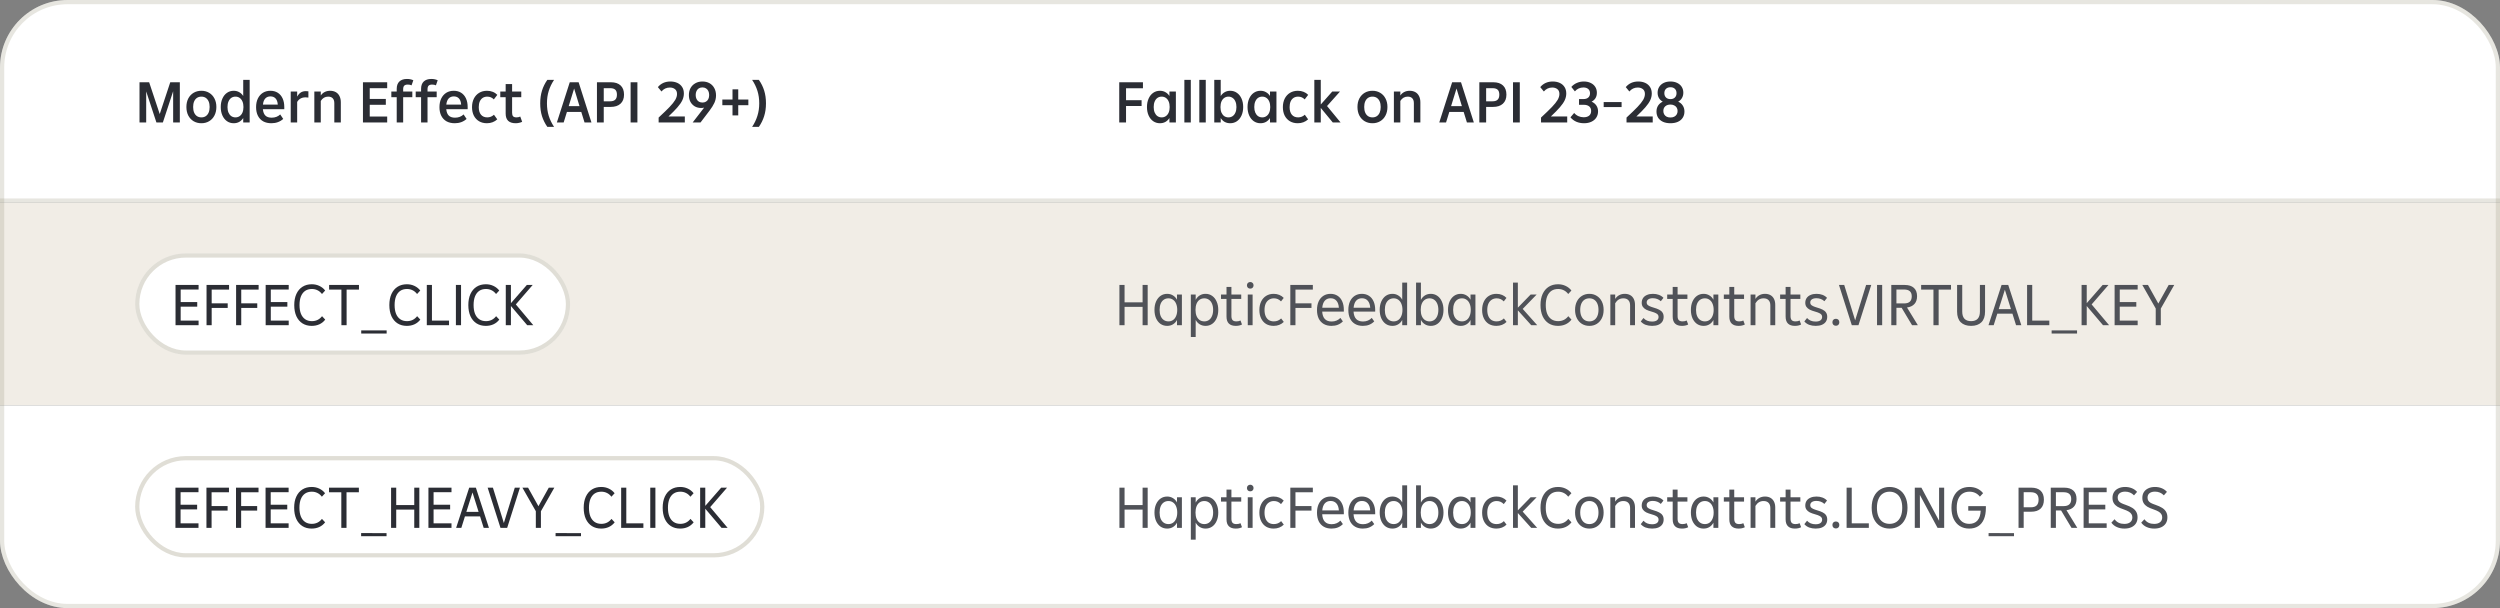 <svg width="592" height="144" viewBox="0 0 592 144" fill="none" xmlns="http://www.w3.org/2000/svg">
<rect x="0" y="0" width="592" height="144" fill="#808080" stroke="none"/>
<g clip-path="url(#clip0_390_12074)">
<g clip-path="url(#clip1_390_12074)">
<g clip-path="url(#clip2_390_12074)">
<rect width="592" height="48" fill="white"/>
<g clip-path="url(#clip3_390_12074)">
<path d="M42.584 19.48V29H41.002V21.608L38.566 29H37.04L34.618 21.65V29H33.036V19.48H35.318L37.824 27.012L40.316 19.48H42.584ZM47.695 29.182C47.004 29.182 46.388 29.023 45.847 28.706C45.315 28.389 44.895 27.941 44.587 27.362C44.288 26.774 44.139 26.097 44.139 25.332C44.139 24.567 44.288 23.895 44.587 23.316C44.895 22.737 45.315 22.289 45.847 21.972C46.388 21.655 47.004 21.496 47.695 21.496C48.376 21.496 48.983 21.655 49.515 21.972C50.056 22.289 50.476 22.737 50.775 23.316C51.083 23.895 51.237 24.567 51.237 25.332C51.237 26.097 51.083 26.774 50.775 27.362C50.476 27.941 50.056 28.389 49.515 28.706C48.983 29.023 48.376 29.182 47.695 29.182ZM47.695 27.796C48.096 27.796 48.442 27.698 48.731 27.502C49.02 27.306 49.244 27.026 49.403 26.662C49.562 26.289 49.641 25.845 49.641 25.332C49.641 24.819 49.562 24.38 49.403 24.016C49.244 23.652 49.02 23.372 48.731 23.176C48.442 22.98 48.096 22.882 47.695 22.882C47.294 22.882 46.944 22.98 46.645 23.176C46.356 23.372 46.132 23.652 45.973 24.016C45.814 24.38 45.735 24.819 45.735 25.332C45.735 25.845 45.814 26.289 45.973 26.662C46.132 27.026 46.356 27.306 46.645 27.502C46.944 27.698 47.294 27.796 47.695 27.796ZM57.594 18.92H59.12V29H57.594V27.95C57.351 28.333 57.038 28.636 56.656 28.86C56.273 29.075 55.834 29.182 55.34 29.182C54.752 29.182 54.224 29.023 53.758 28.706C53.291 28.379 52.927 27.927 52.666 27.348C52.404 26.76 52.274 26.093 52.274 25.346C52.274 24.59 52.404 23.923 52.666 23.344C52.927 22.756 53.286 22.303 53.744 21.986C54.211 21.659 54.742 21.496 55.34 21.496C55.834 21.496 56.273 21.608 56.656 21.832C57.038 22.047 57.351 22.345 57.594 22.728V18.92ZM55.76 27.796C56.133 27.796 56.46 27.698 56.74 27.502C57.029 27.306 57.253 27.026 57.412 26.662C57.571 26.289 57.65 25.85 57.65 25.346C57.65 24.833 57.571 24.394 57.412 24.03C57.253 23.657 57.029 23.372 56.74 23.176C56.46 22.98 56.133 22.882 55.76 22.882C55.386 22.882 55.055 22.98 54.766 23.176C54.486 23.372 54.267 23.657 54.108 24.03C53.949 24.394 53.87 24.833 53.87 25.346C53.87 25.85 53.949 26.289 54.108 26.662C54.267 27.026 54.486 27.306 54.766 27.502C55.055 27.698 55.386 27.796 55.76 27.796ZM67.319 25.864H62.251C62.316 26.545 62.517 27.049 62.853 27.376C63.189 27.703 63.679 27.866 64.323 27.866C64.743 27.866 65.121 27.801 65.457 27.67C65.802 27.539 66.101 27.348 66.353 27.096L67.067 28.16C66.712 28.487 66.297 28.739 65.821 28.916C65.345 29.093 64.827 29.182 64.267 29.182C63.511 29.182 62.862 29.033 62.321 28.734C61.78 28.426 61.364 27.987 61.075 27.418C60.786 26.849 60.641 26.167 60.641 25.374C60.641 24.59 60.781 23.909 61.061 23.33C61.35 22.742 61.747 22.289 62.251 21.972C62.764 21.655 63.357 21.496 64.029 21.496C64.692 21.496 65.27 21.65 65.765 21.958C66.26 22.266 66.642 22.709 66.913 23.288C67.184 23.867 67.319 24.553 67.319 25.346V25.864ZM64.043 22.826C63.539 22.826 63.133 22.989 62.825 23.316C62.517 23.643 62.33 24.128 62.265 24.772H65.779C65.732 24.128 65.56 23.643 65.261 23.316C64.962 22.989 64.556 22.826 64.043 22.826ZM72.426 21.58C72.697 21.58 72.897 21.594 73.028 21.622V23.106C72.832 23.069 72.608 23.05 72.356 23.05C71.46 23.05 70.797 23.414 70.368 24.142V29H68.842V21.678H70.368V22.882C70.611 22.443 70.895 22.117 71.222 21.902C71.558 21.687 71.959 21.58 72.426 21.58ZM78.172 21.496C78.685 21.496 79.133 21.603 79.516 21.818C79.898 22.033 80.192 22.35 80.398 22.77C80.603 23.181 80.706 23.671 80.706 24.24V29H79.166V24.436C79.166 23.923 79.04 23.535 78.788 23.274C78.545 23.013 78.186 22.882 77.71 22.882C77.336 22.882 77.005 22.966 76.716 23.134C76.426 23.302 76.174 23.559 75.96 23.904V29H74.434V21.678H75.96V22.616C76.193 22.261 76.501 21.986 76.884 21.79C77.266 21.594 77.696 21.496 78.172 21.496ZM91.686 19.48V20.88H87.556V23.428H91.364V24.814H87.556V27.6H91.686V29H85.946V19.48H91.686ZM95.468 21.678H97.638V23.022H95.468V29H93.942V23.022H92.668V21.678H93.942V21.048C93.942 20.283 94.152 19.699 94.572 19.298C95.001 18.897 95.599 18.696 96.364 18.696C96.933 18.696 97.437 18.799 97.876 19.004L97.456 20.208C97.213 20.087 96.915 20.026 96.56 20.026C96.177 20.026 95.897 20.115 95.72 20.292C95.552 20.469 95.468 20.749 95.468 21.132V21.678ZM101.238 21.678H103.408V23.022H101.238V29H99.712V23.022H98.438V21.678H99.712V21.048C99.712 20.283 99.921 19.699 100.342 19.298C100.771 18.897 101.368 18.696 102.134 18.696C102.703 18.696 103.207 18.799 103.646 19.004L103.226 20.208C102.983 20.087 102.684 20.026 102.33 20.026C101.947 20.026 101.667 20.115 101.49 20.292C101.322 20.469 101.238 20.749 101.238 21.132V21.678ZM110.741 25.864H105.673C105.738 26.545 105.939 27.049 106.275 27.376C106.611 27.703 107.101 27.866 107.745 27.866C108.165 27.866 108.543 27.801 108.879 27.67C109.224 27.539 109.523 27.348 109.775 27.096L110.489 28.16C110.134 28.487 109.719 28.739 109.243 28.916C108.767 29.093 108.249 29.182 107.689 29.182C106.933 29.182 106.284 29.033 105.743 28.734C105.202 28.426 104.786 27.987 104.497 27.418C104.208 26.849 104.063 26.167 104.063 25.374C104.063 24.59 104.203 23.909 104.483 23.33C104.772 22.742 105.169 22.289 105.673 21.972C106.186 21.655 106.779 21.496 107.451 21.496C108.114 21.496 108.692 21.65 109.187 21.958C109.682 22.266 110.064 22.709 110.335 23.288C110.606 23.867 110.741 24.553 110.741 25.346V25.864ZM107.465 22.826C106.961 22.826 106.555 22.989 106.247 23.316C105.939 23.643 105.752 24.128 105.687 24.772H109.201C109.154 24.128 108.982 23.643 108.683 23.316C108.384 22.989 107.978 22.826 107.465 22.826ZM115.302 29.182C114.602 29.182 113.986 29.028 113.454 28.72C112.922 28.403 112.507 27.959 112.208 27.39C111.919 26.811 111.774 26.139 111.774 25.374C111.774 24.618 111.919 23.946 112.208 23.358C112.507 22.77 112.922 22.313 113.454 21.986C113.995 21.659 114.616 21.496 115.316 21.496C115.82 21.496 116.277 21.58 116.688 21.748C117.099 21.907 117.458 22.145 117.766 22.462L116.94 23.54C116.52 23.101 116.002 22.882 115.386 22.882C114.975 22.882 114.616 22.98 114.308 23.176C114.009 23.372 113.776 23.657 113.608 24.03C113.449 24.403 113.37 24.847 113.37 25.36C113.37 26.144 113.547 26.746 113.902 27.166C114.257 27.586 114.751 27.796 115.386 27.796C115.993 27.796 116.52 27.586 116.968 27.166L117.752 28.258C117.435 28.557 117.066 28.785 116.646 28.944C116.235 29.103 115.787 29.182 115.302 29.182ZM123.647 28.846C123.442 28.949 123.204 29.028 122.933 29.084C122.672 29.149 122.396 29.182 122.107 29.182C121.342 29.182 120.754 28.995 120.343 28.622C119.942 28.239 119.741 27.665 119.741 26.9V23.022H118.467V21.678H119.741V19.9H121.267V21.678H123.437V23.022H121.267V26.718C121.267 27.091 121.346 27.367 121.505 27.544C121.673 27.712 121.939 27.796 122.303 27.796C122.639 27.796 122.938 27.731 123.199 27.6L123.647 28.846ZM129.603 30.036C129.052 29.252 128.632 28.407 128.343 27.502C128.063 26.597 127.923 25.589 127.923 24.478C127.923 23.377 128.063 22.373 128.343 21.468C128.623 20.563 129.043 19.713 129.603 18.92H131.199C130.639 19.76 130.219 20.633 129.939 21.538C129.659 22.434 129.519 23.414 129.519 24.478C129.519 25.533 129.659 26.517 129.939 27.432C130.228 28.337 130.648 29.205 131.199 30.036H129.603ZM140.056 29H138.418L137.648 26.508H134.246L133.476 29H131.866L134.918 19.48H137.018L140.056 29ZM135.954 20.964L134.666 25.136H137.228L135.954 20.964ZM144.676 19.48C145.656 19.48 146.417 19.732 146.958 20.236C147.5 20.74 147.77 21.463 147.77 22.406C147.77 23.339 147.49 24.058 146.93 24.562C146.38 25.066 145.6 25.318 144.592 25.318H142.968V29H141.358V19.48H144.676ZM144.494 23.988C145.026 23.988 145.423 23.862 145.684 23.61C145.955 23.349 146.09 22.952 146.09 22.42C146.09 21.879 145.96 21.487 145.698 21.244C145.437 21.001 145.031 20.88 144.48 20.88H142.968V23.988H144.494ZM150.939 29H149.329V19.48H150.939V29ZM162.166 27.586V29H155.964V27.838C157.094 26.793 157.962 25.953 158.568 25.318C159.175 24.683 159.618 24.128 159.898 23.652C160.178 23.167 160.318 22.7 160.318 22.252C160.318 21.739 160.155 21.356 159.828 21.104C159.511 20.852 159.11 20.726 158.624 20.726C158.223 20.726 157.854 20.805 157.518 20.964C157.182 21.123 156.888 21.356 156.636 21.664L155.782 20.628C156.146 20.189 156.576 19.858 157.07 19.634C157.574 19.41 158.13 19.298 158.736 19.298C159.362 19.298 159.917 19.41 160.402 19.634C160.888 19.858 161.266 20.185 161.536 20.614C161.807 21.034 161.942 21.543 161.942 22.14C161.942 22.681 161.821 23.213 161.578 23.736C161.336 24.249 160.953 24.805 160.43 25.402C159.917 25.999 159.203 26.727 158.288 27.586H162.166ZM166.334 19.298C166.968 19.298 167.528 19.433 168.014 19.704C168.499 19.975 168.877 20.362 169.148 20.866C169.418 21.361 169.554 21.935 169.554 22.588C169.554 23.204 169.423 23.797 169.162 24.366C168.9 24.926 168.522 25.533 168.028 26.186L165.886 29H164.024L166.74 25.486C166.534 25.542 166.301 25.57 166.04 25.57C165.48 25.57 164.976 25.444 164.528 25.192C164.089 24.931 163.744 24.571 163.492 24.114C163.249 23.647 163.128 23.115 163.128 22.518C163.128 21.893 163.258 21.337 163.52 20.852C163.79 20.367 164.168 19.989 164.654 19.718C165.139 19.438 165.699 19.298 166.334 19.298ZM166.348 24.282C166.665 24.282 166.94 24.212 167.174 24.072C167.416 23.923 167.603 23.717 167.734 23.456C167.864 23.185 167.93 22.868 167.93 22.504C167.93 22.14 167.864 21.823 167.734 21.552C167.603 21.281 167.416 21.071 167.174 20.922C166.931 20.773 166.651 20.698 166.334 20.698C166.007 20.698 165.722 20.773 165.48 20.922C165.246 21.071 165.064 21.281 164.934 21.552C164.803 21.823 164.738 22.14 164.738 22.504C164.738 22.859 164.803 23.171 164.934 23.442C165.064 23.713 165.251 23.923 165.494 24.072C165.736 24.212 166.021 24.282 166.348 24.282ZM174.816 23.568H177.21V24.912H174.816V27.334H173.458V24.912H171.05V23.568H173.458V21.146H174.816V23.568ZM178.107 30.036C178.658 29.205 179.073 28.337 179.353 27.432C179.643 26.517 179.787 25.533 179.787 24.478C179.787 23.414 179.647 22.434 179.367 21.538C179.087 20.633 178.667 19.76 178.107 18.92H179.703C180.263 19.713 180.683 20.563 180.963 21.468C181.243 22.373 181.383 23.377 181.383 24.478C181.383 25.589 181.239 26.597 180.949 27.502C180.669 28.407 180.254 29.252 179.703 30.036H178.107Z" fill="#2B2D34"/>
</g>
<g clip-path="url(#clip4_390_12074)">
<path d="M270.65 19.48V20.894H266.646V23.722H270.328V25.108H266.646V29H265.036V19.48H270.65ZM276.92 21.678H278.446V29H276.92V27.95C276.677 28.333 276.365 28.636 275.982 28.86C275.599 29.075 275.161 29.182 274.666 29.182C274.078 29.182 273.551 29.023 273.084 28.706C272.617 28.379 272.253 27.927 271.992 27.348C271.731 26.76 271.6 26.093 271.6 25.346C271.6 24.59 271.731 23.923 271.992 23.344C272.253 22.756 272.613 22.303 273.07 21.986C273.537 21.659 274.069 21.496 274.666 21.496C275.161 21.496 275.599 21.608 275.982 21.832C276.365 22.047 276.677 22.345 276.92 22.728V21.678ZM275.086 27.796C275.459 27.796 275.786 27.698 276.066 27.502C276.355 27.306 276.579 27.026 276.738 26.662C276.897 26.289 276.976 25.85 276.976 25.346C276.976 24.833 276.897 24.394 276.738 24.03C276.579 23.657 276.355 23.372 276.066 23.176C275.786 22.98 275.459 22.882 275.086 22.882C274.713 22.882 274.381 22.98 274.092 23.176C273.812 23.372 273.593 23.657 273.434 24.03C273.275 24.394 273.196 24.833 273.196 25.346C273.196 25.85 273.275 26.289 273.434 26.662C273.593 27.026 273.812 27.306 274.092 27.502C274.381 27.698 274.713 27.796 275.086 27.796ZM281.983 29H280.457V18.92H281.983V29ZM285.524 29H283.998V18.92H285.524V29ZM291.319 21.496C291.917 21.496 292.444 21.659 292.901 21.986C293.368 22.303 293.732 22.756 293.993 23.344C294.255 23.923 294.385 24.59 294.385 25.346C294.385 26.093 294.255 26.76 293.993 27.348C293.732 27.927 293.368 28.379 292.901 28.706C292.435 29.023 291.907 29.182 291.319 29.182C290.825 29.182 290.381 29.075 289.989 28.86C289.607 28.636 289.299 28.333 289.065 27.95V29H287.539V18.92H289.065V22.742C289.308 22.35 289.621 22.047 290.003 21.832C290.386 21.608 290.825 21.496 291.319 21.496ZM290.899 27.796C291.263 27.796 291.585 27.703 291.865 27.516C292.155 27.32 292.379 27.04 292.537 26.676C292.705 26.303 292.789 25.859 292.789 25.346C292.789 24.833 292.705 24.389 292.537 24.016C292.379 23.643 292.155 23.363 291.865 23.176C291.585 22.98 291.263 22.882 290.899 22.882C290.535 22.882 290.209 22.98 289.919 23.176C289.639 23.363 289.415 23.643 289.247 24.016C289.089 24.389 289.009 24.833 289.009 25.346C289.009 25.859 289.089 26.303 289.247 26.676C289.415 27.04 289.639 27.32 289.919 27.516C290.209 27.703 290.535 27.796 290.899 27.796ZM300.736 21.678H302.262V29H300.736V27.95C300.494 28.333 300.181 28.636 299.798 28.86C299.416 29.075 298.977 29.182 298.482 29.182C297.894 29.182 297.367 29.023 296.9 28.706C296.434 28.379 296.07 27.927 295.808 27.348C295.547 26.76 295.416 26.093 295.416 25.346C295.416 24.59 295.547 23.923 295.808 23.344C296.07 22.756 296.429 22.303 296.886 21.986C297.353 21.659 297.885 21.496 298.482 21.496C298.977 21.496 299.416 21.608 299.798 21.832C300.181 22.047 300.494 22.345 300.736 22.728V21.678ZM298.902 27.796C299.276 27.796 299.602 27.698 299.882 27.502C300.172 27.306 300.396 27.026 300.554 26.662C300.713 26.289 300.792 25.85 300.792 25.346C300.792 24.833 300.713 24.394 300.554 24.03C300.396 23.657 300.172 23.372 299.882 23.176C299.602 22.98 299.276 22.882 298.902 22.882C298.529 22.882 298.198 22.98 297.908 23.176C297.628 23.372 297.409 23.657 297.25 24.03C297.092 24.394 297.012 24.833 297.012 25.346C297.012 25.85 297.092 26.289 297.25 26.662C297.409 27.026 297.628 27.306 297.908 27.502C298.198 27.698 298.529 27.796 298.902 27.796ZM307.312 29.182C306.612 29.182 305.996 29.028 305.464 28.72C304.932 28.403 304.516 27.959 304.218 27.39C303.928 26.811 303.784 26.139 303.784 25.374C303.784 24.618 303.928 23.946 304.218 23.358C304.516 22.77 304.932 22.313 305.464 21.986C306.005 21.659 306.626 21.496 307.326 21.496C307.83 21.496 308.287 21.58 308.698 21.748C309.108 21.907 309.468 22.145 309.776 22.462L308.95 23.54C308.53 23.101 308.012 22.882 307.396 22.882C306.985 22.882 306.626 22.98 306.318 23.176C306.019 23.372 305.786 23.657 305.618 24.03C305.459 24.403 305.38 24.847 305.38 25.36C305.38 26.144 305.557 26.746 305.912 27.166C306.266 27.586 306.761 27.796 307.396 27.796C308.002 27.796 308.53 27.586 308.978 27.166L309.762 28.258C309.444 28.557 309.076 28.785 308.656 28.944C308.245 29.103 307.797 29.182 307.312 29.182ZM314.243 25.108L317.449 29H315.601L312.759 25.556V29H311.233V18.92H312.759V24.744L315.475 21.678H317.309L314.243 25.108ZM325.004 29.182C324.313 29.182 323.697 29.023 323.156 28.706C322.624 28.389 322.204 27.941 321.896 27.362C321.597 26.774 321.448 26.097 321.448 25.332C321.448 24.567 321.597 23.895 321.896 23.316C322.204 22.737 322.624 22.289 323.156 21.972C323.697 21.655 324.313 21.496 325.004 21.496C325.685 21.496 326.292 21.655 326.824 21.972C327.365 22.289 327.785 22.737 328.084 23.316C328.392 23.895 328.546 24.567 328.546 25.332C328.546 26.097 328.392 26.774 328.084 27.362C327.785 27.941 327.365 28.389 326.824 28.706C326.292 29.023 325.685 29.182 325.004 29.182ZM325.004 27.796C325.405 27.796 325.75 27.698 326.04 27.502C326.329 27.306 326.553 27.026 326.712 26.662C326.87 26.289 326.95 25.845 326.95 25.332C326.95 24.819 326.87 24.38 326.712 24.016C326.553 23.652 326.329 23.372 326.04 23.176C325.75 22.98 325.405 22.882 325.004 22.882C324.602 22.882 324.252 22.98 323.954 23.176C323.664 23.372 323.44 23.652 323.282 24.016C323.123 24.38 323.044 24.819 323.044 25.332C323.044 25.845 323.123 26.289 323.282 26.662C323.44 27.026 323.664 27.306 323.954 27.502C324.252 27.698 324.602 27.796 325.004 27.796ZM333.81 21.496C334.324 21.496 334.772 21.603 335.154 21.818C335.537 22.033 335.831 22.35 336.036 22.77C336.242 23.181 336.344 23.671 336.344 24.24V29H334.804V24.436C334.804 23.923 334.678 23.535 334.426 23.274C334.184 23.013 333.824 22.882 333.348 22.882C332.975 22.882 332.644 22.966 332.354 23.134C332.065 23.302 331.813 23.559 331.598 23.904V29H330.072V21.678H331.598V22.616C331.832 22.261 332.14 21.986 332.522 21.79C332.905 21.594 333.334 21.496 333.81 21.496ZM349.005 29H347.367L346.597 26.508H343.195L342.425 29H340.815L343.867 19.48H345.967L349.005 29ZM344.903 20.964L343.615 25.136H346.177L344.903 20.964ZM353.625 19.48C354.605 19.48 355.366 19.732 355.907 20.236C356.449 20.74 356.719 21.463 356.719 22.406C356.719 23.339 356.439 24.058 355.879 24.562C355.329 25.066 354.549 25.318 353.541 25.318H351.917V29H350.307V19.48H353.625ZM353.443 23.988C353.975 23.988 354.372 23.862 354.633 23.61C354.904 23.349 355.039 22.952 355.039 22.42C355.039 21.879 354.909 21.487 354.647 21.244C354.386 21.001 353.98 20.88 353.429 20.88H351.917V23.988H353.443ZM359.888 29H358.278V19.48H359.888V29ZM371.116 27.586V29H364.914V27.838C366.043 26.793 366.911 25.953 367.518 25.318C368.124 24.683 368.568 24.128 368.848 23.652C369.128 23.167 369.268 22.7 369.268 22.252C369.268 21.739 369.104 21.356 368.778 21.104C368.46 20.852 368.059 20.726 367.574 20.726C367.172 20.726 366.804 20.805 366.468 20.964C366.132 21.123 365.838 21.356 365.586 21.664L364.732 20.628C365.096 20.189 365.525 19.858 366.02 19.634C366.524 19.41 367.079 19.298 367.686 19.298C368.311 19.298 368.866 19.41 369.352 19.634C369.837 19.858 370.215 20.185 370.486 20.614C370.756 21.034 370.892 21.543 370.892 22.14C370.892 22.681 370.77 23.213 370.528 23.736C370.285 24.249 369.902 24.805 369.38 25.402C368.866 25.999 368.152 26.727 367.238 27.586H371.116ZM376.893 24.072C377.378 24.287 377.752 24.59 378.013 24.982C378.284 25.374 378.419 25.841 378.419 26.382C378.419 26.933 378.279 27.423 377.999 27.852C377.728 28.272 377.341 28.599 376.837 28.832C376.342 29.065 375.764 29.182 375.101 29.182C374.448 29.182 373.841 29.065 373.281 28.832C372.73 28.589 372.264 28.239 371.881 27.782L372.763 26.746C373.034 27.073 373.365 27.325 373.757 27.502C374.149 27.679 374.569 27.768 375.017 27.768C375.558 27.768 375.988 27.642 376.305 27.39C376.622 27.129 376.781 26.755 376.781 26.27C376.781 25.803 376.627 25.444 376.319 25.192C376.011 24.94 375.582 24.814 375.031 24.814H373.911V23.456H374.989C375.465 23.456 375.838 23.335 376.109 23.092C376.38 22.849 376.515 22.513 376.515 22.084C376.515 21.655 376.375 21.319 376.095 21.076C375.815 20.833 375.432 20.712 374.947 20.712C374.555 20.712 374.182 20.791 373.827 20.95C373.482 21.109 373.183 21.337 372.931 21.636L372.091 20.586C372.464 20.166 372.903 19.849 373.407 19.634C373.92 19.41 374.471 19.298 375.059 19.298C375.656 19.298 376.188 19.41 376.655 19.634C377.122 19.849 377.486 20.157 377.747 20.558C378.008 20.959 378.139 21.431 378.139 21.972C378.139 22.448 378.032 22.868 377.817 23.232C377.602 23.587 377.294 23.867 376.893 24.072ZM383.993 25.36H379.751V24.17H383.993V25.36ZM391.364 27.586V29H385.162V27.838C386.291 26.793 387.159 25.953 387.766 25.318C388.372 24.683 388.816 24.128 389.096 23.652C389.376 23.167 389.516 22.7 389.516 22.252C389.516 21.739 389.352 21.356 389.026 21.104C388.708 20.852 388.307 20.726 387.822 20.726C387.42 20.726 387.052 20.805 386.716 20.964C386.38 21.123 386.086 21.356 385.834 21.664L384.98 20.628C385.344 20.189 385.773 19.858 386.268 19.634C386.772 19.41 387.327 19.298 387.934 19.298C388.559 19.298 389.114 19.41 389.6 19.634C390.085 19.858 390.463 20.185 390.734 20.614C391.004 21.034 391.14 21.543 391.14 22.14C391.14 22.681 391.018 23.213 390.776 23.736C390.533 24.249 390.15 24.805 389.628 25.402C389.114 25.999 388.4 26.727 387.486 27.586H391.364ZM397.393 24.072C397.869 24.287 398.233 24.599 398.485 25.01C398.746 25.411 398.877 25.878 398.877 26.41C398.877 26.97 398.742 27.46 398.471 27.88C398.21 28.291 397.827 28.613 397.323 28.846C396.828 29.07 396.24 29.182 395.559 29.182C394.887 29.182 394.299 29.07 393.795 28.846C393.3 28.613 392.918 28.291 392.647 27.88C392.386 27.46 392.255 26.97 392.255 26.41C392.255 25.878 392.381 25.411 392.633 25.01C392.894 24.609 393.263 24.296 393.739 24.072C393.347 23.857 393.044 23.568 392.829 23.204C392.624 22.84 392.521 22.425 392.521 21.958C392.521 21.435 392.647 20.973 392.899 20.572C393.151 20.171 393.506 19.858 393.963 19.634C394.42 19.41 394.952 19.298 395.559 19.298C396.166 19.298 396.698 19.41 397.155 19.634C397.622 19.858 397.981 20.171 398.233 20.572C398.485 20.973 398.611 21.435 398.611 21.958C398.611 22.425 398.504 22.84 398.289 23.204C398.084 23.568 397.785 23.857 397.393 24.072ZM395.559 20.656C395.12 20.656 394.77 20.782 394.509 21.034C394.248 21.286 394.117 21.627 394.117 22.056C394.117 22.485 394.248 22.831 394.509 23.092C394.77 23.344 395.12 23.47 395.559 23.47C396.007 23.47 396.357 23.344 396.609 23.092C396.87 22.84 397.001 22.495 397.001 22.056C397.001 21.617 396.87 21.277 396.609 21.034C396.357 20.782 396.007 20.656 395.559 20.656ZM395.559 27.824C395.895 27.824 396.189 27.763 396.441 27.642C396.702 27.511 396.903 27.329 397.043 27.096C397.183 26.863 397.253 26.592 397.253 26.284C397.253 25.976 397.183 25.71 397.043 25.486C396.903 25.253 396.702 25.075 396.441 24.954C396.189 24.823 395.895 24.758 395.559 24.758C395.046 24.758 394.635 24.898 394.327 25.178C394.028 25.449 393.879 25.817 393.879 26.284C393.879 26.592 393.949 26.863 394.089 27.096C394.229 27.329 394.425 27.511 394.677 27.642C394.929 27.763 395.223 27.824 395.559 27.824Z" fill="#2B2D34"/>
</g>
<line x1="-265" y1="47.5" x2="857" y2="47.5" stroke="#9C967F" stroke-opacity="0.24"/>
</g>
<g clip-path="url(#clip5_390_12074)">
<rect width="592" height="48" transform="translate(0 48)" fill="#F1EDE6"/>
<rect x="32" y="60" width="103" height="24" rx="12" fill="white"/>
<rect x="32.5" y="60.5" width="102" height="23" rx="11.5" stroke="#9C967F" stroke-opacity="0.32" stroke-linecap="round"/>
<path d="M47.026 67.48V68.558H42.784V71.526H46.704V72.618H42.784V75.922H47.026V77H41.566V67.48H47.026ZM54.242 67.48V68.572H50.126V71.834H53.92V72.912H50.126V77H48.908V67.48H54.242ZM61.242 67.48V68.572H57.126V71.834H60.92V72.912H57.126V77H55.908V67.48H61.242ZM68.368 67.48V68.558H64.126V71.526H68.046V72.618H64.126V75.922H68.368V77H62.908V67.48H68.368ZM73.809 77.168C72.978 77.168 72.251 76.972 71.625 76.58C71.009 76.188 70.528 75.623 70.183 74.886C69.847 74.139 69.679 73.257 69.679 72.24C69.679 71.223 69.847 70.345 70.183 69.608C70.528 68.861 71.014 68.292 71.639 67.9C72.264 67.508 72.993 67.312 73.823 67.312C74.486 67.312 75.088 67.443 75.629 67.704C76.171 67.956 76.628 68.32 77.001 68.796L76.245 69.622C75.928 69.211 75.569 68.913 75.167 68.726C74.775 68.53 74.337 68.432 73.851 68.432C73.226 68.432 72.694 68.581 72.255 68.88C71.826 69.179 71.495 69.613 71.261 70.182C71.037 70.751 70.925 71.437 70.925 72.24C70.925 73.043 71.037 73.729 71.261 74.298C71.495 74.867 71.831 75.301 72.269 75.6C72.708 75.899 73.235 76.048 73.851 76.048C74.85 76.048 75.653 75.656 76.259 74.872L77.015 75.684C76.632 76.179 76.166 76.552 75.615 76.804C75.074 77.047 74.472 77.168 73.809 77.168ZM77.934 67.48H85.004V68.572H82.078V77H80.846V68.572H77.934V67.48ZM91.557 78.974H85.537V78.232L91.557 78.246V78.974ZM96.327 77.168C95.496 77.168 94.768 76.972 94.143 76.58C93.527 76.188 93.046 75.623 92.701 74.886C92.365 74.139 92.197 73.257 92.197 72.24C92.197 71.223 92.365 70.345 92.701 69.608C93.046 68.861 93.531 68.292 94.157 67.9C94.782 67.508 95.51 67.312 96.341 67.312C97.003 67.312 97.605 67.443 98.147 67.704C98.688 67.956 99.145 68.32 99.519 68.796L98.763 69.622C98.445 69.211 98.086 68.913 97.685 68.726C97.293 68.53 96.854 68.432 96.369 68.432C95.743 68.432 95.211 68.581 94.773 68.88C94.343 69.179 94.012 69.613 93.779 70.182C93.555 70.751 93.443 71.437 93.443 72.24C93.443 73.043 93.555 73.729 93.779 74.298C94.012 74.867 94.348 75.301 94.787 75.6C95.225 75.899 95.753 76.048 96.369 76.048C97.367 76.048 98.17 75.656 98.777 74.872L99.533 75.684C99.15 76.179 98.683 76.552 98.133 76.804C97.591 77.047 96.989 77.168 96.327 77.168ZM102.284 67.48V75.922H106.33V77H101.066V67.48H102.284ZM109.175 77H107.957V67.48H109.175V77ZM115.03 77.168C114.199 77.168 113.471 76.972 112.846 76.58C112.23 76.188 111.749 75.623 111.404 74.886C111.068 74.139 110.9 73.257 110.9 72.24C110.9 71.223 111.068 70.345 111.404 69.608C111.749 68.861 112.235 68.292 112.86 67.9C113.485 67.508 114.213 67.312 115.044 67.312C115.707 67.312 116.309 67.443 116.85 67.704C117.391 67.956 117.849 68.32 118.222 68.796L117.466 69.622C117.149 69.211 116.789 68.913 116.388 68.726C115.996 68.53 115.557 68.432 115.072 68.432C114.447 68.432 113.915 68.581 113.476 68.88C113.047 69.179 112.715 69.613 112.482 70.182C112.258 70.751 112.146 71.437 112.146 72.24C112.146 73.043 112.258 73.729 112.482 74.298C112.715 74.867 113.051 75.301 113.49 75.6C113.929 75.899 114.456 76.048 115.072 76.048C116.071 76.048 116.873 75.656 117.48 74.872L118.236 75.684C117.853 76.179 117.387 76.552 116.836 76.804C116.295 77.047 115.693 77.168 115.03 77.168ZM122.149 72.086L126.279 77H124.837L120.987 72.464V77H119.769V67.48H120.987V71.792L124.753 67.48H126.139L122.149 72.086Z" fill="#2B2D34"/>
<path d="M270.566 71.596V67.48H271.77V77H270.566V72.674H266.296V77H265.078V67.48H266.296V71.596H270.566ZM278.712 69.748H279.874V77H278.712V75.768C278.488 76.207 278.17 76.552 277.76 76.804C277.358 77.047 276.901 77.168 276.388 77.168C275.8 77.168 275.277 77.014 274.82 76.706C274.372 76.389 274.017 75.945 273.756 75.376C273.504 74.797 273.378 74.13 273.378 73.374C273.378 72.627 273.504 71.969 273.756 71.4C274.017 70.821 274.372 70.373 274.82 70.056C275.277 69.739 275.8 69.58 276.388 69.58C276.901 69.58 277.358 69.706 277.76 69.958C278.17 70.201 278.488 70.541 278.712 70.98V69.748ZM276.696 76.104C277.106 76.104 277.466 75.997 277.774 75.782C278.091 75.558 278.334 75.241 278.502 74.83C278.679 74.419 278.768 73.934 278.768 73.374C278.768 72.814 278.679 72.329 278.502 71.918C278.334 71.507 278.091 71.195 277.774 70.98C277.466 70.756 277.106 70.644 276.696 70.644C276.276 70.644 275.907 70.751 275.59 70.966C275.272 71.181 275.025 71.493 274.848 71.904C274.68 72.315 274.596 72.805 274.596 73.374C274.596 73.943 274.68 74.433 274.848 74.844C275.025 75.255 275.272 75.567 275.59 75.782C275.907 75.997 276.276 76.104 276.696 76.104ZM285.476 69.58C286.064 69.58 286.582 69.739 287.03 70.056C287.487 70.373 287.842 70.821 288.094 71.4C288.355 71.969 288.486 72.627 288.486 73.374C288.486 74.13 288.355 74.797 288.094 75.376C287.842 75.945 287.487 76.389 287.03 76.706C286.582 77.014 286.064 77.168 285.476 77.168C284.962 77.168 284.5 77.042 284.09 76.79C283.688 76.538 283.371 76.193 283.138 75.754V79.8H281.99V69.748H283.138V71.008C283.371 70.56 283.688 70.21 284.09 69.958C284.491 69.706 284.953 69.58 285.476 69.58ZM285.182 76.104C285.592 76.104 285.956 75.997 286.274 75.782C286.591 75.558 286.834 75.241 287.002 74.83C287.179 74.419 287.268 73.934 287.268 73.374C287.268 72.814 287.179 72.329 287.002 71.918C286.834 71.507 286.591 71.195 286.274 70.98C285.956 70.756 285.592 70.644 285.182 70.644C284.762 70.644 284.393 70.751 284.076 70.966C283.768 71.181 283.525 71.493 283.348 71.904C283.18 72.315 283.096 72.805 283.096 73.374C283.096 73.943 283.18 74.433 283.348 74.844C283.525 75.255 283.768 75.567 284.076 75.782C284.393 75.997 284.762 76.104 285.182 76.104ZM294.105 76.846C293.694 77.061 293.204 77.168 292.635 77.168C291.916 77.168 291.37 76.986 290.997 76.622C290.623 76.258 290.437 75.707 290.437 74.97V70.784H289.135V69.748H290.437V67.942H291.599V69.748H293.923V70.784H291.599V74.858C291.599 75.287 291.692 75.605 291.879 75.81C292.065 76.006 292.364 76.104 292.775 76.104C293.148 76.104 293.475 76.034 293.755 75.894L294.105 76.846ZM296.058 68.348C295.834 68.348 295.648 68.278 295.498 68.138C295.349 67.989 295.274 67.797 295.274 67.564C295.274 67.331 295.349 67.144 295.498 67.004C295.648 66.855 295.834 66.78 296.058 66.78C296.292 66.78 296.478 66.855 296.618 67.004C296.768 67.144 296.842 67.331 296.842 67.564C296.842 67.797 296.768 67.989 296.618 68.138C296.478 68.278 296.292 68.348 296.058 68.348ZM296.618 77H295.47V69.748H296.618V77ZM301.594 77.168C300.922 77.168 300.329 77.019 299.816 76.72C299.312 76.412 298.92 75.973 298.64 75.404C298.36 74.835 298.22 74.167 298.22 73.402C298.22 72.646 298.36 71.979 298.64 71.4C298.92 70.821 299.316 70.373 299.83 70.056C300.343 69.739 300.936 69.58 301.608 69.58C302.093 69.58 302.536 69.664 302.938 69.832C303.339 69.991 303.689 70.229 303.988 70.546L303.344 71.372C302.886 70.887 302.326 70.644 301.664 70.644C301.216 70.644 300.824 70.756 300.488 70.98C300.152 71.195 299.89 71.507 299.704 71.918C299.526 72.329 299.438 72.819 299.438 73.388C299.438 73.967 299.526 74.461 299.704 74.872C299.881 75.273 300.133 75.581 300.46 75.796C300.796 76.001 301.192 76.104 301.65 76.104C302.331 76.104 302.905 75.871 303.372 75.404L304.002 76.23C303.694 76.538 303.334 76.771 302.924 76.93C302.513 77.089 302.07 77.168 301.594 77.168ZM310.881 67.48V68.572H306.765V71.834H310.559V72.912H306.765V77H305.547V67.48H310.881ZM318.22 73.78H313.096C313.189 75.348 313.936 76.132 315.336 76.132C315.765 76.132 316.153 76.057 316.498 75.908C316.853 75.759 317.156 75.549 317.408 75.278L317.996 76.104C317.66 76.449 317.263 76.715 316.806 76.902C316.358 77.079 315.854 77.168 315.294 77.168C314.585 77.168 313.973 77.019 313.46 76.72C312.947 76.421 312.55 75.992 312.27 75.432C311.999 74.863 311.864 74.186 311.864 73.402C311.864 72.627 311.995 71.951 312.256 71.372C312.527 70.793 312.905 70.35 313.39 70.042C313.875 69.734 314.435 69.58 315.07 69.58C315.705 69.58 316.26 69.734 316.736 70.042C317.212 70.341 317.576 70.775 317.828 71.344C318.089 71.913 318.22 72.59 318.22 73.374V73.78ZM315.084 70.63C314.515 70.63 314.057 70.821 313.712 71.204C313.376 71.587 313.175 72.142 313.11 72.87H317.044C316.997 72.142 316.801 71.587 316.456 71.204C316.12 70.821 315.663 70.63 315.084 70.63ZM325.644 73.78H320.52C320.613 75.348 321.36 76.132 322.76 76.132C323.189 76.132 323.577 76.057 323.922 75.908C324.277 75.759 324.58 75.549 324.832 75.278L325.42 76.104C325.084 76.449 324.687 76.715 324.23 76.902C323.782 77.079 323.278 77.168 322.718 77.168C322.009 77.168 321.397 77.019 320.884 76.72C320.371 76.421 319.974 75.992 319.694 75.432C319.423 74.863 319.288 74.186 319.288 73.402C319.288 72.627 319.419 71.951 319.68 71.372C319.951 70.793 320.329 70.35 320.814 70.042C321.299 69.734 321.859 69.58 322.494 69.58C323.129 69.58 323.684 69.734 324.16 70.042C324.636 70.341 325 70.775 325.252 71.344C325.513 71.913 325.644 72.59 325.644 73.374V73.78ZM322.508 70.63C321.939 70.63 321.481 70.821 321.136 71.204C320.8 71.587 320.599 72.142 320.534 72.87H324.468C324.421 72.142 324.225 71.587 323.88 71.204C323.544 70.821 323.087 70.63 322.508 70.63ZM332.046 66.92H333.208V77H332.046V75.768C331.822 76.207 331.504 76.552 331.094 76.804C330.692 77.047 330.235 77.168 329.722 77.168C329.134 77.168 328.611 77.014 328.154 76.706C327.706 76.389 327.351 75.945 327.09 75.376C326.838 74.797 326.712 74.13 326.712 73.374C326.712 72.627 326.838 71.969 327.09 71.4C327.351 70.821 327.706 70.373 328.154 70.056C328.611 69.739 329.134 69.58 329.722 69.58C330.235 69.58 330.692 69.706 331.094 69.958C331.504 70.201 331.822 70.541 332.046 70.98V66.92ZM330.03 76.104C330.44 76.104 330.8 75.997 331.108 75.782C331.425 75.558 331.668 75.241 331.836 74.83C332.013 74.419 332.102 73.934 332.102 73.374C332.102 72.814 332.013 72.329 331.836 71.918C331.668 71.507 331.425 71.195 331.108 70.98C330.8 70.756 330.44 70.644 330.03 70.644C329.61 70.644 329.241 70.751 328.924 70.966C328.606 71.181 328.359 71.493 328.182 71.904C328.014 72.315 327.93 72.805 327.93 73.374C327.93 73.943 328.014 74.433 328.182 74.844C328.359 75.255 328.606 75.567 328.924 75.782C329.241 75.997 329.61 76.104 330.03 76.104ZM338.81 69.58C339.398 69.58 339.916 69.739 340.364 70.056C340.821 70.373 341.176 70.821 341.428 71.4C341.689 71.969 341.82 72.627 341.82 73.374C341.82 74.13 341.689 74.797 341.428 75.376C341.176 75.945 340.821 76.389 340.364 76.706C339.916 77.014 339.398 77.168 338.81 77.168C338.296 77.168 337.834 77.042 337.424 76.79C337.022 76.538 336.705 76.193 336.472 75.754V77H335.324V66.92H336.472V71.008C336.705 70.56 337.022 70.21 337.424 69.958C337.825 69.706 338.287 69.58 338.81 69.58ZM338.516 76.104C338.926 76.104 339.286 75.997 339.594 75.782C339.911 75.567 340.158 75.255 340.336 74.844C340.513 74.433 340.602 73.943 340.602 73.374C340.602 72.805 340.513 72.315 340.336 71.904C340.158 71.493 339.911 71.181 339.594 70.966C339.286 70.751 338.926 70.644 338.516 70.644C338.105 70.644 337.741 70.751 337.424 70.966C337.106 71.181 336.859 71.493 336.682 71.904C336.514 72.315 336.43 72.805 336.43 73.374C336.43 73.943 336.514 74.433 336.682 74.844C336.859 75.255 337.106 75.567 337.424 75.782C337.741 75.997 338.105 76.104 338.516 76.104ZM348.22 69.748H349.382V77H348.22V75.768C347.996 76.207 347.678 76.552 347.268 76.804C346.866 77.047 346.409 77.168 345.896 77.168C345.308 77.168 344.785 77.014 344.328 76.706C343.88 76.389 343.525 75.945 343.264 75.376C343.012 74.797 342.886 74.13 342.886 73.374C342.886 72.627 343.012 71.969 343.264 71.4C343.525 70.821 343.88 70.373 344.328 70.056C344.785 69.739 345.308 69.58 345.896 69.58C346.409 69.58 346.866 69.706 347.268 69.958C347.678 70.201 347.996 70.541 348.22 70.98V69.748ZM346.204 76.104C346.614 76.104 346.974 75.997 347.282 75.782C347.599 75.558 347.842 75.241 348.01 74.83C348.187 74.419 348.276 73.934 348.276 73.374C348.276 72.814 348.187 72.329 348.01 71.918C347.842 71.507 347.599 71.195 347.282 70.98C346.974 70.756 346.614 70.644 346.204 70.644C345.784 70.644 345.415 70.751 345.098 70.966C344.78 71.181 344.533 71.493 344.356 71.904C344.188 72.315 344.104 72.805 344.104 73.374C344.104 73.943 344.188 74.433 344.356 74.844C344.533 75.255 344.78 75.567 345.098 75.782C345.415 75.997 345.784 76.104 346.204 76.104ZM354.34 77.168C353.668 77.168 353.075 77.019 352.562 76.72C352.058 76.412 351.666 75.973 351.386 75.404C351.106 74.835 350.966 74.167 350.966 73.402C350.966 72.646 351.106 71.979 351.386 71.4C351.666 70.821 352.062 70.373 352.576 70.056C353.089 69.739 353.682 69.58 354.354 69.58C354.839 69.58 355.282 69.664 355.684 69.832C356.085 69.991 356.435 70.229 356.734 70.546L356.09 71.372C355.632 70.887 355.072 70.644 354.41 70.644C353.962 70.644 353.57 70.756 353.234 70.98C352.898 71.195 352.636 71.507 352.45 71.918C352.272 72.329 352.184 72.819 352.184 73.388C352.184 73.967 352.272 74.461 352.45 74.872C352.627 75.273 352.879 75.581 353.206 75.796C353.542 76.001 353.938 76.104 354.396 76.104C355.077 76.104 355.651 75.871 356.118 75.404L356.748 76.23C356.44 76.538 356.08 76.771 355.67 76.93C355.259 77.089 354.816 77.168 354.34 77.168ZM360.575 73.15L364.005 77H362.591L359.427 73.486V77H358.279V66.92H359.427V72.856L362.451 69.748H363.879L360.575 73.15ZM368.92 77.168C368.09 77.168 367.362 76.972 366.736 76.58C366.12 76.188 365.64 75.623 365.294 74.886C364.958 74.139 364.79 73.257 364.79 72.24C364.79 71.223 364.958 70.345 365.294 69.608C365.64 68.861 366.125 68.292 366.75 67.9C367.376 67.508 368.104 67.312 368.934 67.312C369.597 67.312 370.199 67.443 370.74 67.704C371.282 67.956 371.739 68.32 372.112 68.796L371.356 69.622C371.039 69.211 370.68 68.913 370.278 68.726C369.886 68.53 369.448 68.432 368.962 68.432C368.337 68.432 367.805 68.581 367.366 68.88C366.937 69.179 366.606 69.613 366.372 70.182C366.148 70.751 366.036 71.437 366.036 72.24C366.036 73.043 366.148 73.729 366.372 74.298C366.606 74.867 366.942 75.301 367.38 75.6C367.819 75.899 368.346 76.048 368.962 76.048C369.961 76.048 370.764 75.656 371.37 74.872L372.126 75.684C371.744 76.179 371.277 76.552 370.726 76.804C370.185 77.047 369.583 77.168 368.92 77.168ZM376.365 77.168C375.712 77.168 375.129 77.014 374.615 76.706C374.102 76.389 373.701 75.945 373.411 75.376C373.122 74.807 372.977 74.139 372.977 73.374C372.977 72.609 373.122 71.941 373.411 71.372C373.701 70.803 374.102 70.364 374.615 70.056C375.129 69.739 375.712 69.58 376.365 69.58C377.019 69.58 377.597 69.739 378.101 70.056C378.615 70.364 379.016 70.803 379.305 71.372C379.595 71.941 379.739 72.609 379.739 73.374C379.739 74.139 379.595 74.807 379.305 75.376C379.016 75.945 378.615 76.389 378.101 76.706C377.597 77.014 377.019 77.168 376.365 77.168ZM376.365 76.104C376.804 76.104 377.182 75.997 377.499 75.782C377.826 75.567 378.078 75.255 378.255 74.844C378.433 74.433 378.521 73.943 378.521 73.374C378.521 72.805 378.433 72.315 378.255 71.904C378.078 71.493 377.826 71.181 377.499 70.966C377.182 70.751 376.804 70.644 376.365 70.644C375.927 70.644 375.544 70.751 375.217 70.966C374.891 71.181 374.639 71.493 374.461 71.904C374.284 72.315 374.195 72.805 374.195 73.374C374.195 73.943 374.284 74.433 374.461 74.844C374.639 75.255 374.891 75.567 375.217 75.782C375.544 75.997 375.927 76.104 376.365 76.104ZM384.746 69.58C385.24 69.58 385.67 69.683 386.034 69.888C386.398 70.093 386.678 70.392 386.874 70.784C387.07 71.176 387.168 71.643 387.168 72.184V77H386.006V72.324C386.006 71.773 385.866 71.358 385.586 71.078C385.315 70.789 384.923 70.644 384.41 70.644C383.99 70.644 383.621 70.742 383.304 70.938C382.996 71.125 382.72 71.414 382.478 71.806V77H381.33V69.748H382.478V70.784C382.72 70.401 383.033 70.107 383.416 69.902C383.808 69.687 384.251 69.58 384.746 69.58ZM391.222 77.168C390.662 77.168 390.149 77.084 389.682 76.916C389.225 76.739 388.842 76.473 388.534 76.118L389.178 75.306C389.664 75.866 390.34 76.146 391.208 76.146C391.694 76.146 392.072 76.053 392.342 75.866C392.613 75.67 392.748 75.399 392.748 75.054C392.748 74.849 392.697 74.676 392.594 74.536C392.501 74.396 392.338 74.27 392.104 74.158C391.88 74.037 391.563 73.92 391.152 73.808C390.611 73.659 390.168 73.5 389.822 73.332C389.486 73.155 389.225 72.935 389.038 72.674C388.852 72.413 388.758 72.091 388.758 71.708C388.758 71.269 388.866 70.891 389.08 70.574C389.295 70.257 389.603 70.014 390.004 69.846C390.406 69.669 390.872 69.58 391.404 69.58C391.927 69.58 392.398 69.659 392.818 69.818C393.248 69.977 393.612 70.215 393.91 70.532L393.28 71.33C393.038 71.097 392.753 70.919 392.426 70.798C392.109 70.677 391.764 70.616 391.39 70.616C390.942 70.616 390.588 70.705 390.326 70.882C390.065 71.059 389.934 71.307 389.934 71.624C389.934 71.82 389.986 71.988 390.088 72.128C390.2 72.259 390.373 72.38 390.606 72.492C390.84 72.604 391.162 72.721 391.572 72.842C392.104 72.991 392.538 73.155 392.874 73.332C393.22 73.5 393.486 73.724 393.672 74.004C393.859 74.275 393.952 74.615 393.952 75.026C393.952 75.465 393.845 75.847 393.63 76.174C393.416 76.491 393.103 76.739 392.692 76.916C392.282 77.084 391.792 77.168 391.222 77.168ZM399.761 76.846C399.35 77.061 398.86 77.168 398.291 77.168C397.572 77.168 397.026 76.986 396.653 76.622C396.28 76.258 396.093 75.707 396.093 74.97V70.784H394.791V69.748H396.093V67.942H397.255V69.748H399.579V70.784H397.255V74.858C397.255 75.287 397.348 75.605 397.535 75.81C397.722 76.006 398.02 76.104 398.431 76.104C398.804 76.104 399.131 76.034 399.411 75.894L399.761 76.846ZM405.737 69.748H406.899V77H405.737V75.768C405.513 76.207 405.196 76.552 404.785 76.804C404.384 77.047 403.926 77.168 403.413 77.168C402.825 77.168 402.302 77.014 401.845 76.706C401.397 76.389 401.042 75.945 400.781 75.376C400.529 74.797 400.403 74.13 400.403 73.374C400.403 72.627 400.529 71.969 400.781 71.4C401.042 70.821 401.397 70.373 401.845 70.056C402.302 69.739 402.825 69.58 403.413 69.58C403.926 69.58 404.384 69.706 404.785 69.958C405.196 70.201 405.513 70.541 405.737 70.98V69.748ZM403.721 76.104C404.132 76.104 404.491 75.997 404.799 75.782C405.116 75.558 405.359 75.241 405.527 74.83C405.704 74.419 405.793 73.934 405.793 73.374C405.793 72.814 405.704 72.329 405.527 71.918C405.359 71.507 405.116 71.195 404.799 70.98C404.491 70.756 404.132 70.644 403.721 70.644C403.301 70.644 402.932 70.751 402.615 70.966C402.298 71.181 402.05 71.493 401.873 71.904C401.705 72.315 401.621 72.805 401.621 73.374C401.621 73.943 401.705 74.433 401.873 74.844C402.05 75.255 402.298 75.567 402.615 75.782C402.932 75.997 403.301 76.104 403.721 76.104ZM413.173 76.846C412.763 77.061 412.273 77.168 411.703 77.168C410.985 77.168 410.439 76.986 410.065 76.622C409.692 76.258 409.505 75.707 409.505 74.97V70.784H408.203V69.748H409.505V67.942H410.667V69.748H412.991V70.784H410.667V74.858C410.667 75.287 410.761 75.605 410.947 75.81C411.134 76.006 411.433 76.104 411.843 76.104C412.217 76.104 412.543 76.034 412.823 75.894L413.173 76.846ZM417.955 69.58C418.449 69.58 418.879 69.683 419.243 69.888C419.607 70.093 419.887 70.392 420.083 70.784C420.279 71.176 420.377 71.643 420.377 72.184V77H419.215V72.324C419.215 71.773 419.075 71.358 418.795 71.078C418.524 70.789 418.132 70.644 417.619 70.644C417.199 70.644 416.83 70.742 416.513 70.938C416.205 71.125 415.929 71.414 415.687 71.806V77H414.539V69.748H415.687V70.784C415.929 70.401 416.242 70.107 416.625 69.902C417.017 69.687 417.46 69.58 417.955 69.58ZM426.503 76.846C426.093 77.061 425.603 77.168 425.033 77.168C424.315 77.168 423.769 76.986 423.395 76.622C423.022 76.258 422.835 75.707 422.835 74.97V70.784H421.533V69.748H422.835V67.942H423.997V69.748H426.321V70.784H423.997V74.858C423.997 75.287 424.091 75.605 424.277 75.81C424.464 76.006 424.763 76.104 425.173 76.104C425.547 76.104 425.873 76.034 426.153 75.894L426.503 76.846ZM429.955 77.168C429.395 77.168 428.881 77.084 428.415 76.916C427.957 76.739 427.575 76.473 427.267 76.118L427.911 75.306C428.396 75.866 429.073 76.146 429.941 76.146C430.426 76.146 430.804 76.053 431.075 75.866C431.345 75.67 431.481 75.399 431.481 75.054C431.481 74.849 431.429 74.676 431.327 74.536C431.233 74.396 431.07 74.27 430.837 74.158C430.613 74.037 430.295 73.92 429.885 73.808C429.343 73.659 428.9 73.5 428.555 73.332C428.219 73.155 427.957 72.935 427.771 72.674C427.584 72.413 427.491 72.091 427.491 71.708C427.491 71.269 427.598 70.891 427.813 70.574C428.027 70.257 428.335 70.014 428.737 69.846C429.138 69.669 429.605 69.58 430.137 69.58C430.659 69.58 431.131 69.659 431.551 69.818C431.98 69.977 432.344 70.215 432.643 70.532L432.013 71.33C431.77 71.097 431.485 70.919 431.159 70.798C430.841 70.677 430.496 70.616 430.123 70.616C429.675 70.616 429.32 70.705 429.059 70.882C428.797 71.059 428.667 71.307 428.667 71.624C428.667 71.82 428.718 71.988 428.821 72.128C428.933 72.259 429.105 72.38 429.339 72.492C429.572 72.604 429.894 72.721 430.305 72.842C430.837 72.991 431.271 73.155 431.607 73.332C431.952 73.5 432.218 73.724 432.405 74.004C432.591 74.275 432.685 74.615 432.685 75.026C432.685 75.465 432.577 75.847 432.363 76.174C432.148 76.491 431.835 76.739 431.425 76.916C431.014 77.084 430.524 77.168 429.955 77.168ZM434.741 77.14C434.499 77.14 434.298 77.065 434.139 76.916C433.99 76.757 433.915 76.557 433.915 76.314C433.915 76.062 433.99 75.861 434.139 75.712C434.298 75.563 434.499 75.488 434.741 75.488C434.984 75.488 435.18 75.563 435.329 75.712C435.479 75.861 435.553 76.062 435.553 76.314C435.553 76.557 435.479 76.757 435.329 76.916C435.18 77.065 434.984 77.14 434.741 77.14ZM439.302 75.852L441.892 67.48H443.11L440.086 77H438.504L435.466 67.48H436.712L439.302 75.852ZM445.698 77H444.48V67.48H445.698V77ZM452.771 77L450.307 72.884H449.075V77H447.857V67.48H451.063C451.987 67.48 452.701 67.709 453.205 68.166C453.709 68.623 453.961 69.281 453.961 70.14C453.961 70.905 453.756 71.517 453.345 71.974C452.935 72.431 452.347 72.711 451.581 72.814L454.143 77H452.771ZM449.075 68.558V71.848H450.909C452.104 71.848 452.701 71.293 452.701 70.182C452.701 69.631 452.552 69.225 452.253 68.964C451.955 68.693 451.502 68.558 450.895 68.558H449.075ZM454.927 67.48H461.997V68.572H459.071V77H457.839V68.572H454.927V67.48ZM466.757 77.168C465.712 77.168 464.895 76.883 464.307 76.314C463.729 75.745 463.439 74.9 463.439 73.78V67.48H464.657V73.78C464.657 74.536 464.835 75.105 465.189 75.488C465.544 75.861 466.067 76.048 466.757 76.048C467.439 76.048 467.957 75.861 468.311 75.488C468.666 75.105 468.843 74.536 468.843 73.78V67.48H470.061V73.78C470.061 74.9 469.772 75.745 469.193 76.314C468.615 76.883 467.803 77.168 466.757 77.168ZM478.646 77H477.4L476.546 74.284H472.962L472.108 77H470.876L473.97 67.48H475.552L478.646 77ZM474.754 68.614L473.298 73.206H476.196L474.754 68.614ZM481.232 67.48V75.922H485.278V77H480.014V67.48H481.232ZM491.846 78.974H485.826V78.232L491.846 78.246V78.974ZM495.3 72.086L499.43 77H497.988L494.138 72.464V77H492.92V67.48H494.138V71.792L497.904 67.48H499.29L495.3 72.086ZM506.2 67.48V68.558H501.958V71.526H505.878V72.618H501.958V75.922H506.2V77H500.74V67.48H506.2ZM513.542 67.48H514.858L511.68 73.066V77H510.476V73.052L507.298 67.48H508.642L511.092 71.876L513.542 67.48Z" fill="#505258"/>
</g>
<g clip-path="url(#clip6_390_12074)">
<rect width="592" height="48" transform="translate(0 96)" fill="white"/>
<rect x="32" y="108" width="149" height="24" rx="12" fill="white"/>
<rect x="32.5" y="108.5" width="148" height="23" rx="11.5" stroke="#9C967F" stroke-opacity="0.32"/>
<path d="M47.003 115.48V116.558H42.761V119.526H46.681V120.618H42.761V123.922H47.003V125H41.543V115.48H47.003ZM54.219 115.48V116.572H50.103V119.834H53.897V120.912H50.103V125H48.885V115.48H54.219ZM61.219 115.48V116.572H57.103V119.834H60.897V120.912H57.103V125H55.885V115.48H61.219ZM68.345 115.48V116.558H64.103V119.526H68.023V120.618H64.103V123.922H68.345V125H62.885V115.48H68.345ZM73.786 125.168C72.955 125.168 72.227 124.972 71.602 124.58C70.986 124.188 70.505 123.623 70.16 122.886C69.824 122.139 69.656 121.257 69.656 120.24C69.656 119.223 69.824 118.345 70.16 117.608C70.505 116.861 70.99 116.292 71.616 115.9C72.241 115.508 72.969 115.312 73.8 115.312C74.462 115.312 75.064 115.443 75.606 115.704C76.147 115.956 76.604 116.32 76.978 116.796L76.222 117.622C75.904 117.211 75.545 116.913 75.144 116.726C74.752 116.53 74.313 116.432 73.828 116.432C73.202 116.432 72.67 116.581 72.232 116.88C71.802 117.179 71.471 117.613 71.238 118.182C71.014 118.751 70.902 119.437 70.902 120.24C70.902 121.043 71.014 121.729 71.238 122.298C71.471 122.867 71.807 123.301 72.246 123.6C72.684 123.899 73.212 124.048 73.828 124.048C74.826 124.048 75.629 123.656 76.236 122.872L76.992 123.684C76.609 124.179 76.142 124.552 75.592 124.804C75.05 125.047 74.448 125.168 73.786 125.168ZM77.911 115.48H84.981V116.572H82.055V125H80.823V116.572H77.911V115.48ZM91.534 126.974H85.514V126.232L91.534 126.246V126.974ZM98.095 119.596V115.48H99.299V125H98.095V120.674H93.825V125H92.607V115.48H93.825V119.596H98.095ZM106.913 115.48V116.558H102.671V119.526H106.591V120.618H102.671V123.922H106.913V125H101.453V115.48H106.913ZM115.781 125H114.535L113.681 122.284H110.097L109.243 125H108.011L111.105 115.48H112.687L115.781 125ZM111.889 116.614L110.433 121.206H113.331L111.889 116.614ZM119.312 123.852L121.902 115.48H123.12L120.096 125H118.514L115.476 115.48H116.722L119.312 123.852ZM129.95 115.48H131.266L128.088 121.066V125H126.884V121.052L123.706 115.48H125.05L127.5 119.876L129.95 115.48ZM137.581 126.974H131.561V126.232L137.581 126.246V126.974ZM142.35 125.168C141.52 125.168 140.792 124.972 140.166 124.58C139.55 124.188 139.07 123.623 138.724 122.886C138.388 122.139 138.22 121.257 138.22 120.24C138.22 119.223 138.388 118.345 138.724 117.608C139.07 116.861 139.555 116.292 140.18 115.9C140.806 115.508 141.534 115.312 142.364 115.312C143.027 115.312 143.629 115.443 144.17 115.704C144.712 115.956 145.169 116.32 145.542 116.796L144.786 117.622C144.469 117.211 144.11 116.913 143.708 116.726C143.316 116.53 142.878 116.432 142.392 116.432C141.767 116.432 141.235 116.581 140.796 116.88C140.367 117.179 140.036 117.613 139.802 118.182C139.578 118.751 139.466 119.437 139.466 120.24C139.466 121.043 139.578 121.729 139.802 122.298C140.036 122.867 140.372 123.301 140.81 123.6C141.249 123.899 141.776 124.048 142.392 124.048C143.391 124.048 144.194 123.656 144.8 122.872L145.556 123.684C145.174 124.179 144.707 124.552 144.156 124.804C143.615 125.047 143.013 125.168 142.35 125.168ZM148.308 115.48V123.922H152.354V125H147.09V115.48H148.308ZM155.198 125H153.98V115.48H155.198V125ZM161.053 125.168C160.223 125.168 159.495 124.972 158.869 124.58C158.253 124.188 157.773 123.623 157.427 122.886C157.091 122.139 156.923 121.257 156.923 120.24C156.923 119.223 157.091 118.345 157.427 117.608C157.773 116.861 158.258 116.292 158.883 115.9C159.509 115.508 160.237 115.312 161.067 115.312C161.73 115.312 162.332 115.443 162.873 115.704C163.415 115.956 163.872 116.32 164.245 116.796L163.489 117.622C163.172 117.211 162.813 116.913 162.411 116.726C162.019 116.53 161.581 116.432 161.095 116.432C160.47 116.432 159.938 116.581 159.499 116.88C159.07 117.179 158.739 117.613 158.505 118.182C158.281 118.751 158.169 119.437 158.169 120.24C158.169 121.043 158.281 121.729 158.505 122.298C158.739 122.867 159.075 123.301 159.513 123.6C159.952 123.899 160.479 124.048 161.095 124.048C162.094 124.048 162.897 123.656 163.503 122.872L164.259 123.684C163.877 124.179 163.41 124.552 162.859 124.804C162.318 125.047 161.716 125.168 161.053 125.168ZM168.173 120.086L172.303 125H170.861L167.011 120.464V125H165.793V115.48H167.011V119.792L170.777 115.48H172.163L168.173 120.086Z" fill="#2B2D34"/>
<path d="M270.566 119.596V115.48H271.77V125H270.566V120.674H266.296V125H265.078V115.48H266.296V119.596H270.566ZM278.712 117.748H279.874V125H278.712V123.768C278.488 124.207 278.17 124.552 277.76 124.804C277.358 125.047 276.901 125.168 276.388 125.168C275.8 125.168 275.277 125.014 274.82 124.706C274.372 124.389 274.017 123.945 273.756 123.376C273.504 122.797 273.378 122.13 273.378 121.374C273.378 120.627 273.504 119.969 273.756 119.4C274.017 118.821 274.372 118.373 274.82 118.056C275.277 117.739 275.8 117.58 276.388 117.58C276.901 117.58 277.358 117.706 277.76 117.958C278.17 118.201 278.488 118.541 278.712 118.98V117.748ZM276.696 124.104C277.106 124.104 277.466 123.997 277.774 123.782C278.091 123.558 278.334 123.241 278.502 122.83C278.679 122.419 278.768 121.934 278.768 121.374C278.768 120.814 278.679 120.329 278.502 119.918C278.334 119.507 278.091 119.195 277.774 118.98C277.466 118.756 277.106 118.644 276.696 118.644C276.276 118.644 275.907 118.751 275.59 118.966C275.272 119.181 275.025 119.493 274.848 119.904C274.68 120.315 274.596 120.805 274.596 121.374C274.596 121.943 274.68 122.433 274.848 122.844C275.025 123.255 275.272 123.567 275.59 123.782C275.907 123.997 276.276 124.104 276.696 124.104ZM285.476 117.58C286.064 117.58 286.582 117.739 287.03 118.056C287.487 118.373 287.842 118.821 288.094 119.4C288.355 119.969 288.486 120.627 288.486 121.374C288.486 122.13 288.355 122.797 288.094 123.376C287.842 123.945 287.487 124.389 287.03 124.706C286.582 125.014 286.064 125.168 285.476 125.168C284.962 125.168 284.5 125.042 284.09 124.79C283.688 124.538 283.371 124.193 283.138 123.754V127.8H281.99V117.748H283.138V119.008C283.371 118.56 283.688 118.21 284.09 117.958C284.491 117.706 284.953 117.58 285.476 117.58ZM285.182 124.104C285.592 124.104 285.956 123.997 286.274 123.782C286.591 123.558 286.834 123.241 287.002 122.83C287.179 122.419 287.268 121.934 287.268 121.374C287.268 120.814 287.179 120.329 287.002 119.918C286.834 119.507 286.591 119.195 286.274 118.98C285.956 118.756 285.592 118.644 285.182 118.644C284.762 118.644 284.393 118.751 284.076 118.966C283.768 119.181 283.525 119.493 283.348 119.904C283.18 120.315 283.096 120.805 283.096 121.374C283.096 121.943 283.18 122.433 283.348 122.844C283.525 123.255 283.768 123.567 284.076 123.782C284.393 123.997 284.762 124.104 285.182 124.104ZM294.105 124.846C293.694 125.061 293.204 125.168 292.635 125.168C291.916 125.168 291.37 124.986 290.997 124.622C290.623 124.258 290.437 123.707 290.437 122.97V118.784H289.135V117.748H290.437V115.942H291.599V117.748H293.923V118.784H291.599V122.858C291.599 123.287 291.692 123.605 291.879 123.81C292.065 124.006 292.364 124.104 292.775 124.104C293.148 124.104 293.475 124.034 293.755 123.894L294.105 124.846ZM296.058 116.348C295.834 116.348 295.648 116.278 295.498 116.138C295.349 115.989 295.274 115.797 295.274 115.564C295.274 115.331 295.349 115.144 295.498 115.004C295.648 114.855 295.834 114.78 296.058 114.78C296.292 114.78 296.478 114.855 296.618 115.004C296.768 115.144 296.842 115.331 296.842 115.564C296.842 115.797 296.768 115.989 296.618 116.138C296.478 116.278 296.292 116.348 296.058 116.348ZM296.618 125H295.47V117.748H296.618V125ZM301.594 125.168C300.922 125.168 300.329 125.019 299.816 124.72C299.312 124.412 298.92 123.973 298.64 123.404C298.36 122.835 298.22 122.167 298.22 121.402C298.22 120.646 298.36 119.979 298.64 119.4C298.92 118.821 299.316 118.373 299.83 118.056C300.343 117.739 300.936 117.58 301.608 117.58C302.093 117.58 302.536 117.664 302.938 117.832C303.339 117.991 303.689 118.229 303.988 118.546L303.344 119.372C302.886 118.887 302.326 118.644 301.664 118.644C301.216 118.644 300.824 118.756 300.488 118.98C300.152 119.195 299.89 119.507 299.704 119.918C299.526 120.329 299.438 120.819 299.438 121.388C299.438 121.967 299.526 122.461 299.704 122.872C299.881 123.273 300.133 123.581 300.46 123.796C300.796 124.001 301.192 124.104 301.65 124.104C302.331 124.104 302.905 123.871 303.372 123.404L304.002 124.23C303.694 124.538 303.334 124.771 302.924 124.93C302.513 125.089 302.07 125.168 301.594 125.168ZM310.881 115.48V116.572H306.765V119.834H310.559V120.912H306.765V125H305.547V115.48H310.881ZM318.22 121.78H313.096C313.189 123.348 313.936 124.132 315.336 124.132C315.765 124.132 316.153 124.057 316.498 123.908C316.853 123.759 317.156 123.549 317.408 123.278L317.996 124.104C317.66 124.449 317.263 124.715 316.806 124.902C316.358 125.079 315.854 125.168 315.294 125.168C314.585 125.168 313.973 125.019 313.46 124.72C312.947 124.421 312.55 123.992 312.27 123.432C311.999 122.863 311.864 122.186 311.864 121.402C311.864 120.627 311.995 119.951 312.256 119.372C312.527 118.793 312.905 118.35 313.39 118.042C313.875 117.734 314.435 117.58 315.07 117.58C315.705 117.58 316.26 117.734 316.736 118.042C317.212 118.341 317.576 118.775 317.828 119.344C318.089 119.913 318.22 120.59 318.22 121.374V121.78ZM315.084 118.63C314.515 118.63 314.057 118.821 313.712 119.204C313.376 119.587 313.175 120.142 313.11 120.87H317.044C316.997 120.142 316.801 119.587 316.456 119.204C316.12 118.821 315.663 118.63 315.084 118.63ZM325.644 121.78H320.52C320.613 123.348 321.36 124.132 322.76 124.132C323.189 124.132 323.577 124.057 323.922 123.908C324.277 123.759 324.58 123.549 324.832 123.278L325.42 124.104C325.084 124.449 324.687 124.715 324.23 124.902C323.782 125.079 323.278 125.168 322.718 125.168C322.009 125.168 321.397 125.019 320.884 124.72C320.371 124.421 319.974 123.992 319.694 123.432C319.423 122.863 319.288 122.186 319.288 121.402C319.288 120.627 319.419 119.951 319.68 119.372C319.951 118.793 320.329 118.35 320.814 118.042C321.299 117.734 321.859 117.58 322.494 117.58C323.129 117.58 323.684 117.734 324.16 118.042C324.636 118.341 325 118.775 325.252 119.344C325.513 119.913 325.644 120.59 325.644 121.374V121.78ZM322.508 118.63C321.939 118.63 321.481 118.821 321.136 119.204C320.8 119.587 320.599 120.142 320.534 120.87H324.468C324.421 120.142 324.225 119.587 323.88 119.204C323.544 118.821 323.087 118.63 322.508 118.63ZM332.046 114.92H333.208V125H332.046V123.768C331.822 124.207 331.504 124.552 331.094 124.804C330.692 125.047 330.235 125.168 329.722 125.168C329.134 125.168 328.611 125.014 328.154 124.706C327.706 124.389 327.351 123.945 327.09 123.376C326.838 122.797 326.712 122.13 326.712 121.374C326.712 120.627 326.838 119.969 327.09 119.4C327.351 118.821 327.706 118.373 328.154 118.056C328.611 117.739 329.134 117.58 329.722 117.58C330.235 117.58 330.692 117.706 331.094 117.958C331.504 118.201 331.822 118.541 332.046 118.98V114.92ZM330.03 124.104C330.44 124.104 330.8 123.997 331.108 123.782C331.425 123.558 331.668 123.241 331.836 122.83C332.013 122.419 332.102 121.934 332.102 121.374C332.102 120.814 332.013 120.329 331.836 119.918C331.668 119.507 331.425 119.195 331.108 118.98C330.8 118.756 330.44 118.644 330.03 118.644C329.61 118.644 329.241 118.751 328.924 118.966C328.606 119.181 328.359 119.493 328.182 119.904C328.014 120.315 327.93 120.805 327.93 121.374C327.93 121.943 328.014 122.433 328.182 122.844C328.359 123.255 328.606 123.567 328.924 123.782C329.241 123.997 329.61 124.104 330.03 124.104ZM338.81 117.58C339.398 117.58 339.916 117.739 340.364 118.056C340.821 118.373 341.176 118.821 341.428 119.4C341.689 119.969 341.82 120.627 341.82 121.374C341.82 122.13 341.689 122.797 341.428 123.376C341.176 123.945 340.821 124.389 340.364 124.706C339.916 125.014 339.398 125.168 338.81 125.168C338.296 125.168 337.834 125.042 337.424 124.79C337.022 124.538 336.705 124.193 336.472 123.754V125H335.324V114.92H336.472V119.008C336.705 118.56 337.022 118.21 337.424 117.958C337.825 117.706 338.287 117.58 338.81 117.58ZM338.516 124.104C338.926 124.104 339.286 123.997 339.594 123.782C339.911 123.567 340.158 123.255 340.336 122.844C340.513 122.433 340.602 121.943 340.602 121.374C340.602 120.805 340.513 120.315 340.336 119.904C340.158 119.493 339.911 119.181 339.594 118.966C339.286 118.751 338.926 118.644 338.516 118.644C338.105 118.644 337.741 118.751 337.424 118.966C337.106 119.181 336.859 119.493 336.682 119.904C336.514 120.315 336.43 120.805 336.43 121.374C336.43 121.943 336.514 122.433 336.682 122.844C336.859 123.255 337.106 123.567 337.424 123.782C337.741 123.997 338.105 124.104 338.516 124.104ZM348.22 117.748H349.382V125H348.22V123.768C347.996 124.207 347.678 124.552 347.268 124.804C346.866 125.047 346.409 125.168 345.896 125.168C345.308 125.168 344.785 125.014 344.328 124.706C343.88 124.389 343.525 123.945 343.264 123.376C343.012 122.797 342.886 122.13 342.886 121.374C342.886 120.627 343.012 119.969 343.264 119.4C343.525 118.821 343.88 118.373 344.328 118.056C344.785 117.739 345.308 117.58 345.896 117.58C346.409 117.58 346.866 117.706 347.268 117.958C347.678 118.201 347.996 118.541 348.22 118.98V117.748ZM346.204 124.104C346.614 124.104 346.974 123.997 347.282 123.782C347.599 123.558 347.842 123.241 348.01 122.83C348.187 122.419 348.276 121.934 348.276 121.374C348.276 120.814 348.187 120.329 348.01 119.918C347.842 119.507 347.599 119.195 347.282 118.98C346.974 118.756 346.614 118.644 346.204 118.644C345.784 118.644 345.415 118.751 345.098 118.966C344.78 119.181 344.533 119.493 344.356 119.904C344.188 120.315 344.104 120.805 344.104 121.374C344.104 121.943 344.188 122.433 344.356 122.844C344.533 123.255 344.78 123.567 345.098 123.782C345.415 123.997 345.784 124.104 346.204 124.104ZM354.34 125.168C353.668 125.168 353.075 125.019 352.562 124.72C352.058 124.412 351.666 123.973 351.386 123.404C351.106 122.835 350.966 122.167 350.966 121.402C350.966 120.646 351.106 119.979 351.386 119.4C351.666 118.821 352.062 118.373 352.576 118.056C353.089 117.739 353.682 117.58 354.354 117.58C354.839 117.58 355.282 117.664 355.684 117.832C356.085 117.991 356.435 118.229 356.734 118.546L356.09 119.372C355.632 118.887 355.072 118.644 354.41 118.644C353.962 118.644 353.57 118.756 353.234 118.98C352.898 119.195 352.636 119.507 352.45 119.918C352.272 120.329 352.184 120.819 352.184 121.388C352.184 121.967 352.272 122.461 352.45 122.872C352.627 123.273 352.879 123.581 353.206 123.796C353.542 124.001 353.938 124.104 354.396 124.104C355.077 124.104 355.651 123.871 356.118 123.404L356.748 124.23C356.44 124.538 356.08 124.771 355.67 124.93C355.259 125.089 354.816 125.168 354.34 125.168ZM360.575 121.15L364.005 125H362.591L359.427 121.486V125H358.279V114.92H359.427V120.856L362.451 117.748H363.879L360.575 121.15ZM368.92 125.168C368.09 125.168 367.362 124.972 366.736 124.58C366.12 124.188 365.64 123.623 365.294 122.886C364.958 122.139 364.79 121.257 364.79 120.24C364.79 119.223 364.958 118.345 365.294 117.608C365.64 116.861 366.125 116.292 366.75 115.9C367.376 115.508 368.104 115.312 368.934 115.312C369.597 115.312 370.199 115.443 370.74 115.704C371.282 115.956 371.739 116.32 372.112 116.796L371.356 117.622C371.039 117.211 370.68 116.913 370.278 116.726C369.886 116.53 369.448 116.432 368.962 116.432C368.337 116.432 367.805 116.581 367.366 116.88C366.937 117.179 366.606 117.613 366.372 118.182C366.148 118.751 366.036 119.437 366.036 120.24C366.036 121.043 366.148 121.729 366.372 122.298C366.606 122.867 366.942 123.301 367.38 123.6C367.819 123.899 368.346 124.048 368.962 124.048C369.961 124.048 370.764 123.656 371.37 122.872L372.126 123.684C371.744 124.179 371.277 124.552 370.726 124.804C370.185 125.047 369.583 125.168 368.92 125.168ZM376.365 125.168C375.712 125.168 375.129 125.014 374.615 124.706C374.102 124.389 373.701 123.945 373.411 123.376C373.122 122.807 372.977 122.139 372.977 121.374C372.977 120.609 373.122 119.941 373.411 119.372C373.701 118.803 374.102 118.364 374.615 118.056C375.129 117.739 375.712 117.58 376.365 117.58C377.019 117.58 377.597 117.739 378.101 118.056C378.615 118.364 379.016 118.803 379.305 119.372C379.595 119.941 379.739 120.609 379.739 121.374C379.739 122.139 379.595 122.807 379.305 123.376C379.016 123.945 378.615 124.389 378.101 124.706C377.597 125.014 377.019 125.168 376.365 125.168ZM376.365 124.104C376.804 124.104 377.182 123.997 377.499 123.782C377.826 123.567 378.078 123.255 378.255 122.844C378.433 122.433 378.521 121.943 378.521 121.374C378.521 120.805 378.433 120.315 378.255 119.904C378.078 119.493 377.826 119.181 377.499 118.966C377.182 118.751 376.804 118.644 376.365 118.644C375.927 118.644 375.544 118.751 375.217 118.966C374.891 119.181 374.639 119.493 374.461 119.904C374.284 120.315 374.195 120.805 374.195 121.374C374.195 121.943 374.284 122.433 374.461 122.844C374.639 123.255 374.891 123.567 375.217 123.782C375.544 123.997 375.927 124.104 376.365 124.104ZM384.746 117.58C385.24 117.58 385.67 117.683 386.034 117.888C386.398 118.093 386.678 118.392 386.874 118.784C387.07 119.176 387.168 119.643 387.168 120.184V125H386.006V120.324C386.006 119.773 385.866 119.358 385.586 119.078C385.315 118.789 384.923 118.644 384.41 118.644C383.99 118.644 383.621 118.742 383.304 118.938C382.996 119.125 382.72 119.414 382.478 119.806V125H381.33V117.748H382.478V118.784C382.72 118.401 383.033 118.107 383.416 117.902C383.808 117.687 384.251 117.58 384.746 117.58ZM391.222 125.168C390.662 125.168 390.149 125.084 389.682 124.916C389.225 124.739 388.842 124.473 388.534 124.118L389.178 123.306C389.664 123.866 390.34 124.146 391.208 124.146C391.694 124.146 392.072 124.053 392.342 123.866C392.613 123.67 392.748 123.399 392.748 123.054C392.748 122.849 392.697 122.676 392.594 122.536C392.501 122.396 392.338 122.27 392.104 122.158C391.88 122.037 391.563 121.92 391.152 121.808C390.611 121.659 390.168 121.5 389.822 121.332C389.486 121.155 389.225 120.935 389.038 120.674C388.852 120.413 388.758 120.091 388.758 119.708C388.758 119.269 388.866 118.891 389.08 118.574C389.295 118.257 389.603 118.014 390.004 117.846C390.406 117.669 390.872 117.58 391.404 117.58C391.927 117.58 392.398 117.659 392.818 117.818C393.248 117.977 393.612 118.215 393.91 118.532L393.28 119.33C393.038 119.097 392.753 118.919 392.426 118.798C392.109 118.677 391.764 118.616 391.39 118.616C390.942 118.616 390.588 118.705 390.326 118.882C390.065 119.059 389.934 119.307 389.934 119.624C389.934 119.82 389.986 119.988 390.088 120.128C390.2 120.259 390.373 120.38 390.606 120.492C390.84 120.604 391.162 120.721 391.572 120.842C392.104 120.991 392.538 121.155 392.874 121.332C393.22 121.5 393.486 121.724 393.672 122.004C393.859 122.275 393.952 122.615 393.952 123.026C393.952 123.465 393.845 123.847 393.63 124.174C393.416 124.491 393.103 124.739 392.692 124.916C392.282 125.084 391.792 125.168 391.222 125.168ZM399.761 124.846C399.35 125.061 398.86 125.168 398.291 125.168C397.572 125.168 397.026 124.986 396.653 124.622C396.28 124.258 396.093 123.707 396.093 122.97V118.784H394.791V117.748H396.093V115.942H397.255V117.748H399.579V118.784H397.255V122.858C397.255 123.287 397.348 123.605 397.535 123.81C397.722 124.006 398.02 124.104 398.431 124.104C398.804 124.104 399.131 124.034 399.411 123.894L399.761 124.846ZM405.737 117.748H406.899V125H405.737V123.768C405.513 124.207 405.196 124.552 404.785 124.804C404.384 125.047 403.926 125.168 403.413 125.168C402.825 125.168 402.302 125.014 401.845 124.706C401.397 124.389 401.042 123.945 400.781 123.376C400.529 122.797 400.403 122.13 400.403 121.374C400.403 120.627 400.529 119.969 400.781 119.4C401.042 118.821 401.397 118.373 401.845 118.056C402.302 117.739 402.825 117.58 403.413 117.58C403.926 117.58 404.384 117.706 404.785 117.958C405.196 118.201 405.513 118.541 405.737 118.98V117.748ZM403.721 124.104C404.132 124.104 404.491 123.997 404.799 123.782C405.116 123.558 405.359 123.241 405.527 122.83C405.704 122.419 405.793 121.934 405.793 121.374C405.793 120.814 405.704 120.329 405.527 119.918C405.359 119.507 405.116 119.195 404.799 118.98C404.491 118.756 404.132 118.644 403.721 118.644C403.301 118.644 402.932 118.751 402.615 118.966C402.298 119.181 402.05 119.493 401.873 119.904C401.705 120.315 401.621 120.805 401.621 121.374C401.621 121.943 401.705 122.433 401.873 122.844C402.05 123.255 402.298 123.567 402.615 123.782C402.932 123.997 403.301 124.104 403.721 124.104ZM413.173 124.846C412.763 125.061 412.273 125.168 411.703 125.168C410.985 125.168 410.439 124.986 410.065 124.622C409.692 124.258 409.505 123.707 409.505 122.97V118.784H408.203V117.748H409.505V115.942H410.667V117.748H412.991V118.784H410.667V122.858C410.667 123.287 410.761 123.605 410.947 123.81C411.134 124.006 411.433 124.104 411.843 124.104C412.217 124.104 412.543 124.034 412.823 123.894L413.173 124.846ZM417.955 117.58C418.449 117.58 418.879 117.683 419.243 117.888C419.607 118.093 419.887 118.392 420.083 118.784C420.279 119.176 420.377 119.643 420.377 120.184V125H419.215V120.324C419.215 119.773 419.075 119.358 418.795 119.078C418.524 118.789 418.132 118.644 417.619 118.644C417.199 118.644 416.83 118.742 416.513 118.938C416.205 119.125 415.929 119.414 415.687 119.806V125H414.539V117.748H415.687V118.784C415.929 118.401 416.242 118.107 416.625 117.902C417.017 117.687 417.46 117.58 417.955 117.58ZM426.503 124.846C426.093 125.061 425.603 125.168 425.033 125.168C424.315 125.168 423.769 124.986 423.395 124.622C423.022 124.258 422.835 123.707 422.835 122.97V118.784H421.533V117.748H422.835V115.942H423.997V117.748H426.321V118.784H423.997V122.858C423.997 123.287 424.091 123.605 424.277 123.81C424.464 124.006 424.763 124.104 425.173 124.104C425.547 124.104 425.873 124.034 426.153 123.894L426.503 124.846ZM429.955 125.168C429.395 125.168 428.881 125.084 428.415 124.916C427.957 124.739 427.575 124.473 427.267 124.118L427.911 123.306C428.396 123.866 429.073 124.146 429.941 124.146C430.426 124.146 430.804 124.053 431.075 123.866C431.345 123.67 431.481 123.399 431.481 123.054C431.481 122.849 431.429 122.676 431.327 122.536C431.233 122.396 431.07 122.27 430.837 122.158C430.613 122.037 430.295 121.92 429.885 121.808C429.343 121.659 428.9 121.5 428.555 121.332C428.219 121.155 427.957 120.935 427.771 120.674C427.584 120.413 427.491 120.091 427.491 119.708C427.491 119.269 427.598 118.891 427.813 118.574C428.027 118.257 428.335 118.014 428.737 117.846C429.138 117.669 429.605 117.58 430.137 117.58C430.659 117.58 431.131 117.659 431.551 117.818C431.98 117.977 432.344 118.215 432.643 118.532L432.013 119.33C431.77 119.097 431.485 118.919 431.159 118.798C430.841 118.677 430.496 118.616 430.123 118.616C429.675 118.616 429.32 118.705 429.059 118.882C428.797 119.059 428.667 119.307 428.667 119.624C428.667 119.82 428.718 119.988 428.821 120.128C428.933 120.259 429.105 120.38 429.339 120.492C429.572 120.604 429.894 120.721 430.305 120.842C430.837 120.991 431.271 121.155 431.607 121.332C431.952 121.5 432.218 121.724 432.405 122.004C432.591 122.275 432.685 122.615 432.685 123.026C432.685 123.465 432.577 123.847 432.363 124.174C432.148 124.491 431.835 124.739 431.425 124.916C431.014 125.084 430.524 125.168 429.955 125.168ZM434.741 125.14C434.499 125.14 434.298 125.065 434.139 124.916C433.99 124.757 433.915 124.557 433.915 124.314C433.915 124.062 433.99 123.861 434.139 123.712C434.298 123.563 434.499 123.488 434.741 123.488C434.984 123.488 435.18 123.563 435.329 123.712C435.479 123.861 435.553 124.062 435.553 124.314C435.553 124.557 435.479 124.757 435.329 124.916C435.18 125.065 434.984 125.14 434.741 125.14ZM438.493 115.48V123.922H442.539V125H437.275V115.48H438.493ZM447.454 125.168C446.624 125.168 445.886 124.977 445.242 124.594C444.608 124.202 444.108 123.637 443.744 122.9C443.39 122.153 443.212 121.267 443.212 120.24C443.212 119.213 443.39 118.331 443.744 117.594C444.108 116.847 444.608 116.283 445.242 115.9C445.886 115.508 446.624 115.312 447.454 115.312C448.285 115.312 449.018 115.508 449.652 115.9C450.296 116.283 450.796 116.847 451.15 117.594C451.514 118.331 451.696 119.213 451.696 120.24C451.696 121.267 451.514 122.153 451.15 122.9C450.796 123.637 450.296 124.202 449.652 124.594C449.018 124.977 448.285 125.168 447.454 125.168ZM447.454 124.048C448.061 124.048 448.588 123.903 449.036 123.614C449.494 123.315 449.844 122.881 450.086 122.312C450.329 121.733 450.45 121.043 450.45 120.24C450.45 119.437 450.329 118.751 450.086 118.182C449.844 117.603 449.494 117.169 449.036 116.88C448.588 116.581 448.061 116.432 447.454 116.432C446.848 116.432 446.316 116.581 445.858 116.88C445.41 117.169 445.065 117.603 444.822 118.182C444.58 118.751 444.458 119.437 444.458 120.24C444.458 121.043 444.58 121.733 444.822 122.312C445.065 122.881 445.41 123.315 445.858 123.614C446.316 123.903 446.848 124.048 447.454 124.048ZM459.176 123.32V115.48H460.38V125H458.812L454.626 117.202L454.64 125H453.422V115.48H454.99L459.176 123.32ZM466.083 119.848H470.255V120.296C470.255 121.332 470.101 122.214 469.793 122.942C469.485 123.67 469.032 124.225 468.435 124.608C467.847 124.981 467.133 125.168 466.293 125.168C465.462 125.168 464.73 124.972 464.095 124.58C463.47 124.188 462.98 123.623 462.625 122.886C462.28 122.149 462.107 121.267 462.107 120.24C462.107 119.213 462.28 118.331 462.625 117.594C462.98 116.847 463.474 116.283 464.109 115.9C464.753 115.508 465.5 115.312 466.349 115.312C467.03 115.312 467.646 115.438 468.197 115.69C468.748 115.942 469.214 116.306 469.597 116.782L468.841 117.608C468.216 116.824 467.39 116.432 466.363 116.432C465.738 116.432 465.196 116.581 464.739 116.88C464.291 117.179 463.946 117.613 463.703 118.182C463.47 118.751 463.353 119.437 463.353 120.24C463.353 121.043 463.47 121.729 463.703 122.298C463.946 122.867 464.286 123.301 464.725 123.6C465.173 123.899 465.705 124.048 466.321 124.048C467.152 124.048 467.8 123.782 468.267 123.25C468.734 122.709 468.986 121.934 469.023 120.926H466.083V119.848ZM476.916 126.974H470.896V126.232L476.916 126.246V126.974ZM481.014 115.48C481.975 115.48 482.713 115.723 483.226 116.208C483.739 116.693 483.996 117.398 483.996 118.322C483.996 119.246 483.735 119.955 483.212 120.45C482.689 120.935 481.938 121.178 480.958 121.178H479.208V125H477.99V115.48H481.014ZM480.874 120.128C481.509 120.128 481.975 119.983 482.274 119.694C482.582 119.395 482.736 118.938 482.736 118.322C482.736 117.715 482.582 117.272 482.274 116.992C481.975 116.703 481.509 116.558 480.874 116.558H479.208V120.128H480.874ZM490.533 125L488.069 120.884H486.837V125H485.619V115.48H488.825C489.749 115.48 490.463 115.709 490.967 116.166C491.471 116.623 491.723 117.281 491.723 118.14C491.723 118.905 491.518 119.517 491.107 119.974C490.696 120.431 490.108 120.711 489.343 120.814L491.905 125H490.533ZM486.837 116.558V119.848H488.671C489.866 119.848 490.463 119.293 490.463 118.182C490.463 117.631 490.314 117.225 490.015 116.964C489.716 116.693 489.264 116.558 488.657 116.558H486.837ZM498.858 115.48V116.558H494.616V119.526H498.536V120.618H494.616V123.922H498.858V125H493.398V115.48H498.858ZM503.052 125.168C502.408 125.168 501.82 125.051 501.288 124.818C500.756 124.585 500.317 124.235 499.972 123.768L500.728 122.956C500.998 123.329 501.33 123.609 501.722 123.796C502.114 123.973 502.552 124.062 503.038 124.062C503.635 124.062 504.102 123.927 504.438 123.656C504.774 123.385 504.942 123.007 504.942 122.522C504.942 122.223 504.872 121.967 504.732 121.752C504.601 121.528 504.386 121.327 504.088 121.15C503.789 120.973 503.383 120.795 502.87 120.618C502.282 120.422 501.796 120.212 501.414 119.988C501.04 119.755 500.751 119.47 500.546 119.134C500.34 118.798 500.238 118.383 500.238 117.888C500.238 117.365 500.359 116.913 500.602 116.53C500.854 116.138 501.204 115.839 501.652 115.634C502.109 115.419 502.632 115.312 503.22 115.312C503.798 115.312 504.33 115.41 504.816 115.606C505.31 115.802 505.726 116.091 506.062 116.474L505.334 117.3C505.063 117.011 504.75 116.791 504.396 116.642C504.041 116.493 503.654 116.418 503.234 116.418C502.702 116.418 502.272 116.539 501.946 116.782C501.628 117.025 501.47 117.379 501.47 117.846C501.47 118.126 501.53 118.364 501.652 118.56C501.773 118.756 501.969 118.933 502.24 119.092C502.52 119.241 502.898 119.395 503.374 119.554C503.999 119.769 504.512 120.002 504.914 120.254C505.315 120.497 505.623 120.8 505.838 121.164C506.062 121.528 506.174 121.976 506.174 122.508C506.174 123.059 506.048 123.535 505.796 123.936C505.544 124.328 505.184 124.631 504.718 124.846C504.251 125.061 503.696 125.168 503.052 125.168ZM510.12 125.168C509.476 125.168 508.888 125.051 508.356 124.818C507.824 124.585 507.385 124.235 507.04 123.768L507.796 122.956C508.067 123.329 508.398 123.609 508.79 123.796C509.182 123.973 509.621 124.062 510.106 124.062C510.703 124.062 511.17 123.927 511.506 123.656C511.842 123.385 512.01 123.007 512.01 122.522C512.01 122.223 511.94 121.967 511.8 121.752C511.669 121.528 511.455 121.327 511.156 121.15C510.857 120.973 510.451 120.795 509.938 120.618C509.35 120.422 508.865 120.212 508.482 119.988C508.109 119.755 507.819 119.47 507.614 119.134C507.409 118.798 507.306 118.383 507.306 117.888C507.306 117.365 507.427 116.913 507.67 116.53C507.922 116.138 508.272 115.839 508.72 115.634C509.177 115.419 509.7 115.312 510.288 115.312C510.867 115.312 511.399 115.41 511.884 115.606C512.379 115.802 512.794 116.091 513.13 116.474L512.402 117.3C512.131 117.011 511.819 116.791 511.464 116.642C511.109 116.493 510.722 116.418 510.302 116.418C509.77 116.418 509.341 116.539 509.014 116.782C508.697 117.025 508.538 117.379 508.538 117.846C508.538 118.126 508.599 118.364 508.72 118.56C508.841 118.756 509.037 118.933 509.308 119.092C509.588 119.241 509.966 119.395 510.442 119.554C511.067 119.769 511.581 120.002 511.982 120.254C512.383 120.497 512.691 120.8 512.906 121.164C513.13 121.528 513.242 121.976 513.242 122.508C513.242 123.059 513.116 123.535 512.864 123.936C512.612 124.328 512.253 124.631 511.786 124.846C511.319 125.061 510.764 125.168 510.12 125.168Z" fill="#505258"/>
</g>
</g>
</g>
<rect x="0.5" y="0.5" width="591" height="143" rx="15.5" stroke="#9C967F" stroke-opacity="0.24"/>
<defs>
<clipPath id="clip0_390_12074">
<rect width="592" height="144" rx="16" fill="white"/>
</clipPath>
<clipPath id="clip1_390_12074">
<rect width="592" height="144" rx="6" fill="white"/>
</clipPath>
<clipPath id="clip2_390_12074">
<rect width="592" height="48" fill="white"/>
</clipPath>
<clipPath id="clip3_390_12074">
<rect width="150" height="18" fill="white" transform="translate(32 15)"/>
</clipPath>
<clipPath id="clip4_390_12074">
<rect width="136" height="18" fill="white" transform="translate(264 15)"/>
</clipPath>
<clipPath id="clip5_390_12074">
<rect width="592" height="48" fill="white" transform="translate(0 48)"/>
</clipPath>
<clipPath id="clip6_390_12074">
<rect width="592" height="48" fill="white" transform="translate(0 96)"/>
</clipPath>
</defs>
</svg>
